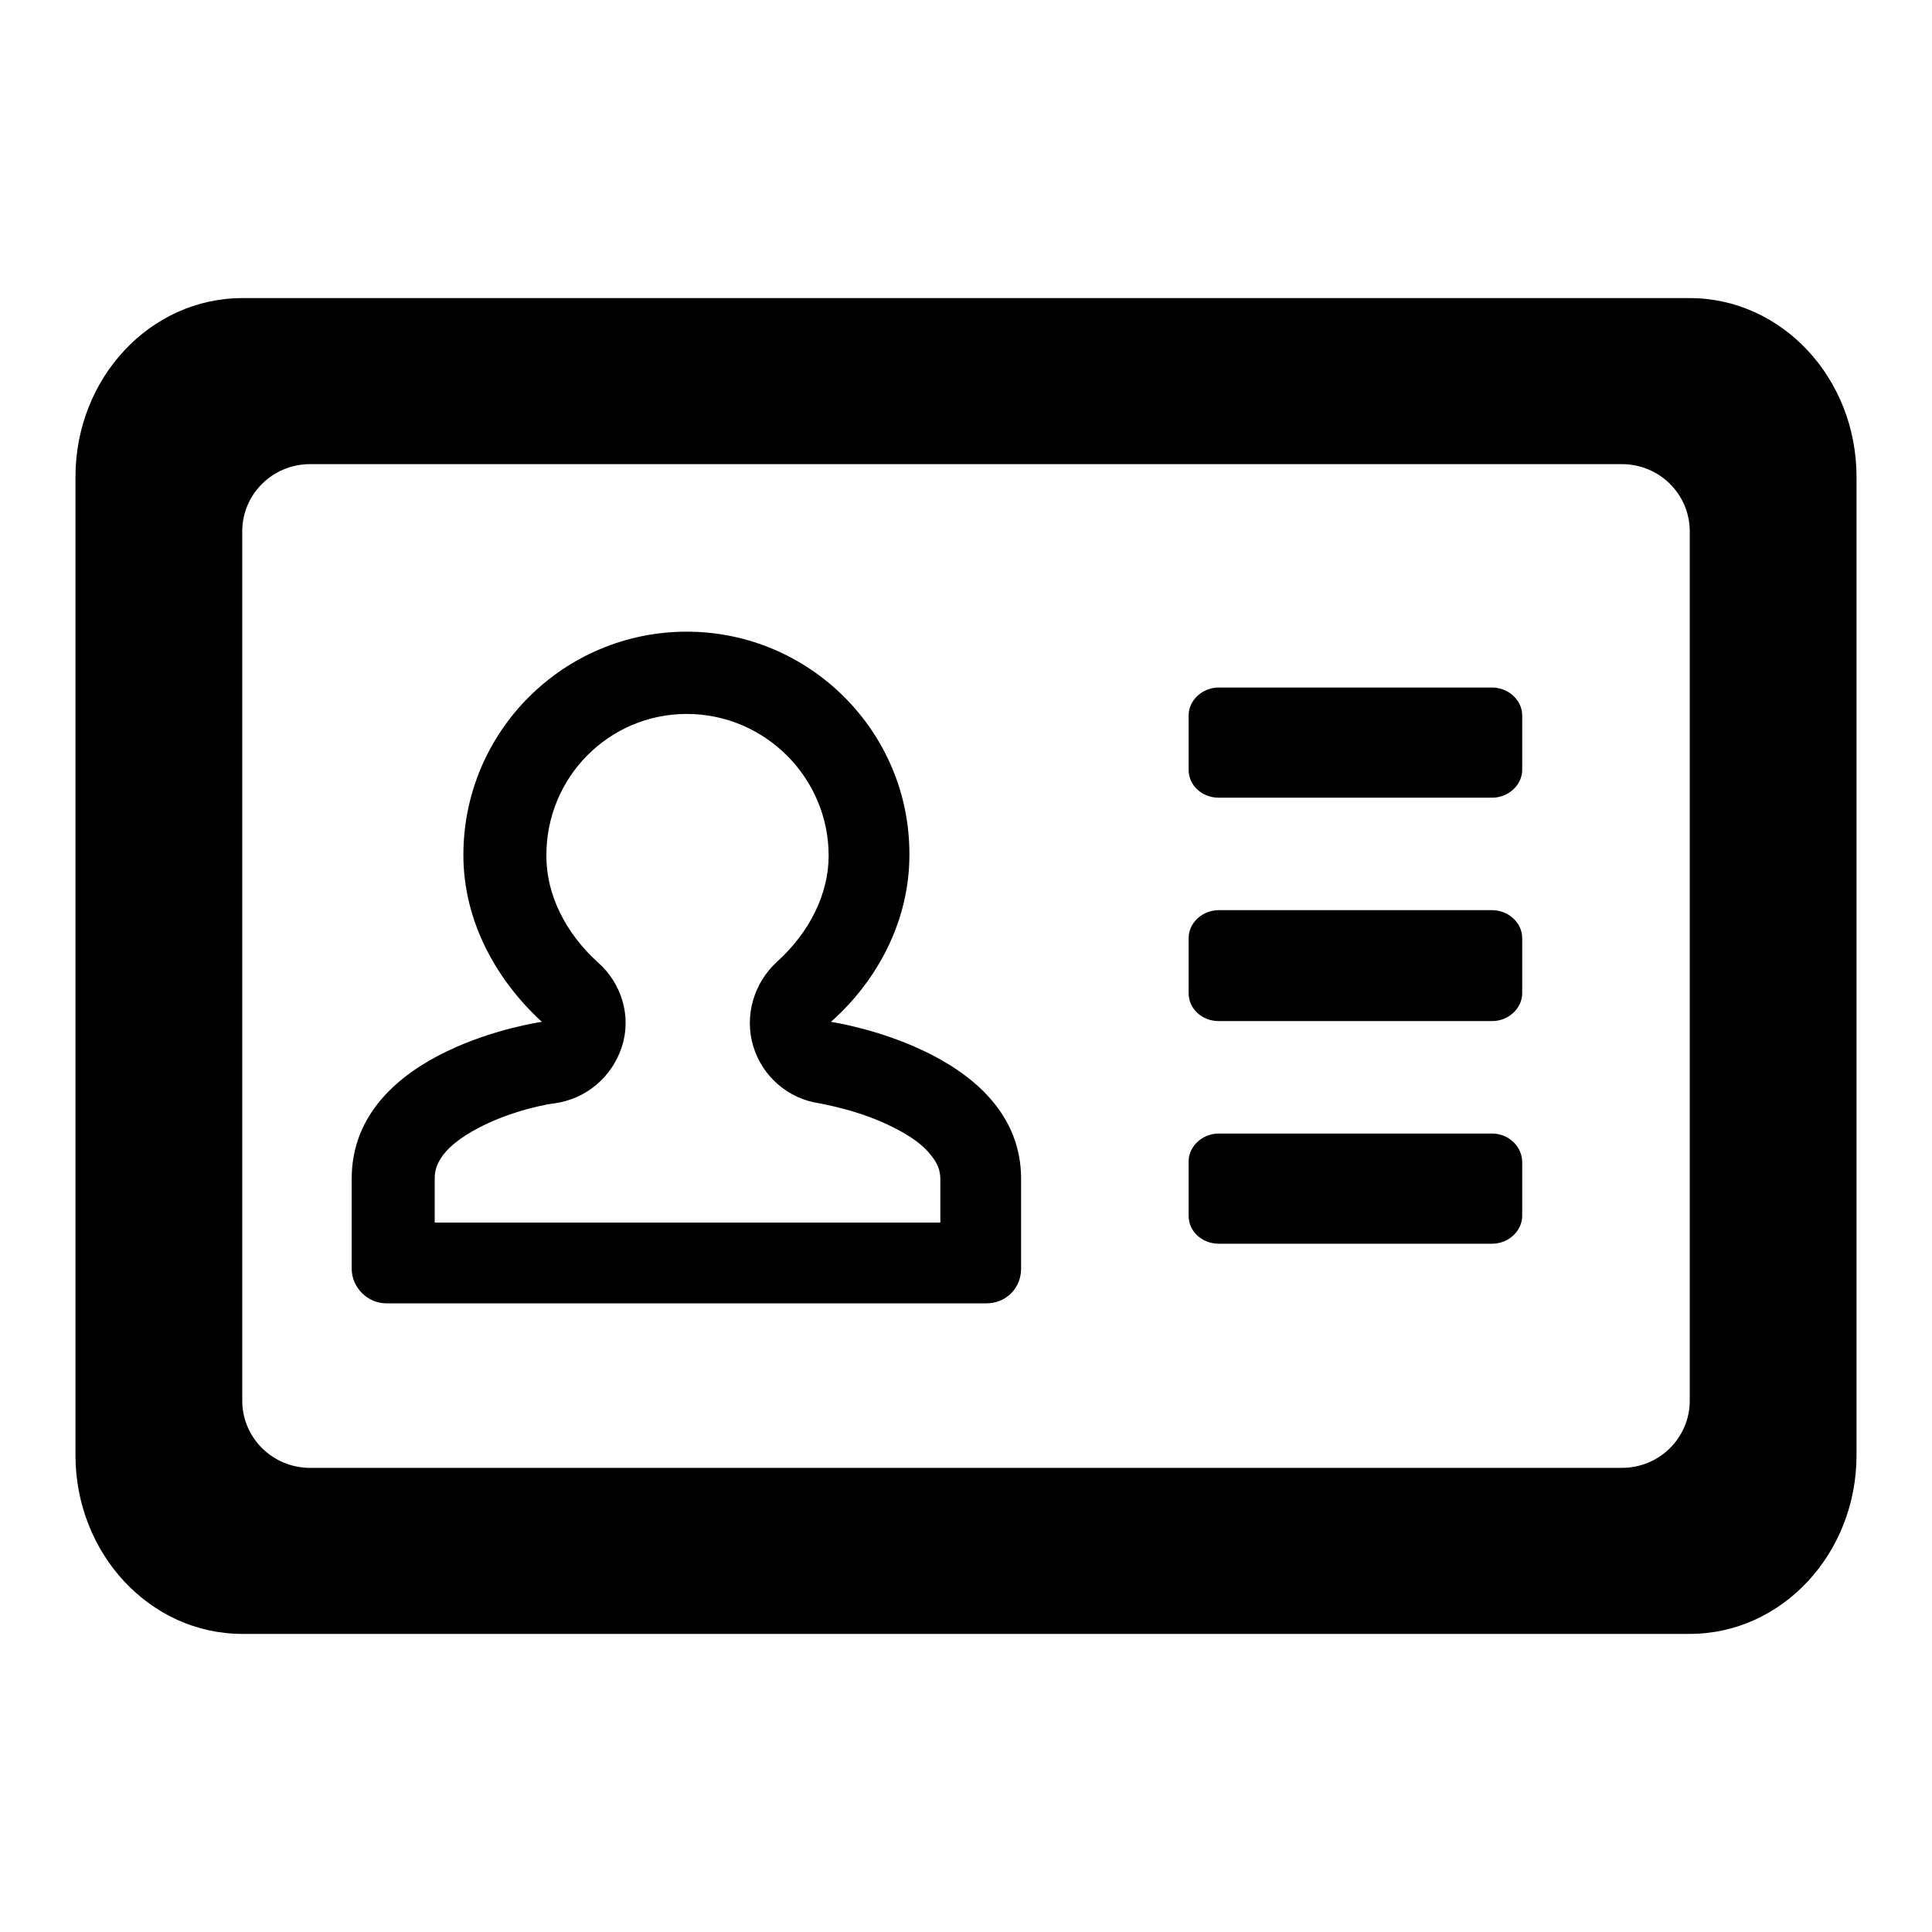 <?xml version="1.0" encoding="utf-8"?>
<!-- Svg Vector Icons : http://www.onlinewebfonts.com/icon -->
<!DOCTYPE svg PUBLIC "-//W3C//DTD SVG 1.1//EN" "http://www.w3.org/Graphics/SVG/1.1/DTD/svg11.dtd">
<svg version="1.1" xmlns="http://www.w3.org/2000/svg" xmlns:xlink="http://www.w3.org/1999/xlink" x="0px" y="0px" viewBox="0 0 256 256" enable-background="new 0 0 256 256" xml:space="preserve">
<g><g><path fill="#000000" d="M223.9,39.5H32.1C19.9,39.5,10,50.1,10,63.2v129.6c0,13.1,9.9,23.7,22.1,23.7h191.8c12.2,0,22.1-10.6,22.1-23.7V63.2C246,50.1,236.1,39.5,223.9,39.5z M223.9,185.6c0,4.9-4,8.9-9,8.9H41.1c-5,0-9-4-9-8.9V70.4c0-4.9,4-8.9,9-8.9h173.8c5,0,9,4,9,8.9V185.6z"/><path fill="#000000" d="M197.7,91.1h-36.2c-2.2,0-4,1.7-4,3.7v7.2c0,2.1,1.8,3.7,4,3.7h36.2c2.2,0,4-1.7,4-3.7v-7.2C201.7,92.8,199.9,91.1,197.7,91.1z"/><path fill="#000000" d="M197.7,120.6h-36.2c-2.2,0-4,1.7-4,3.7v7.3c0,2.1,1.8,3.7,4,3.7h36.2c2.2,0,4-1.7,4-3.7v-7.3C201.7,122.3,199.9,120.6,197.7,120.6z"/><path fill="#000000" d="M197.7,150.2h-36.2c-2.2,0-4,1.7-4,3.7v7.2c0,2.1,1.8,3.7,4,3.7h36.2c2.2,0,4-1.7,4-3.7V154C201.7,151.9,199.9,150.2,197.7,150.2z"/><path fill="#000000" d="M91,94.6c10.3,0,18.8,8.4,18.8,18.8c0,5-2.5,10.1-6.8,14c-3.1,2.8-4.4,7.2-3.2,11.2c1.2,4,4.6,7,8.8,7.6c0.4,0.1,5.3,0.9,9.8,3.2c2.2,1.1,3.9,2.3,4.9,3.6c0.9,1.1,1.3,2,1.3,3.3v5.7h-67v-5.7c0-1.1,0-3.9,6.1-7c4.5-2.3,9.4-3.1,9.8-3.1c4.2-0.6,7.6-3.5,8.9-7.5c1.3-4,0-8.4-3.2-11.2c-4.3-3.9-6.8-9-6.8-14C72.3,103,80.7,94.6,91,94.6 M91,83.7c-16.3,0-29.6,13.2-29.6,29.6c0,8.8,4.4,16.6,10.4,22.1c0,0-25.2,3.5-25.2,20.8v11.9c0,2.5,2.1,4.6,4.6,4.6h79.5c2.6,0,4.6-2,4.6-4.6v-11.9c0-17.1-25.2-20.8-25.2-20.8c6.1-5.4,10.4-13.3,10.4-22.1C120.6,97,107.3,83.7,91,83.7L91,83.7z"/></g></g>
</svg>